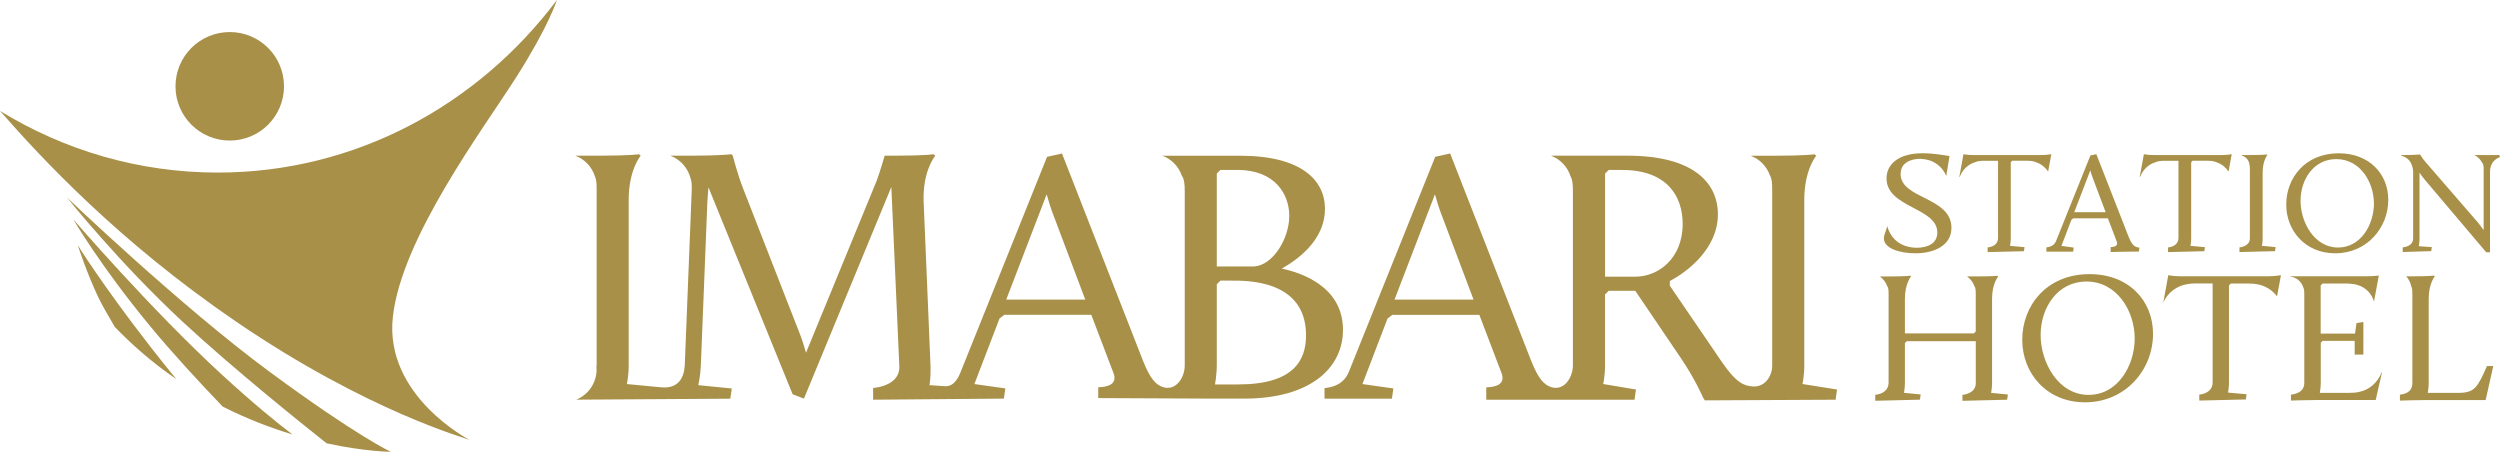 <?xml version="1.0" encoding="UTF-8"?><svg id="a" xmlns="http://www.w3.org/2000/svg" viewBox="0 0 614.69 111.1"><defs><style>.b{fill:#a89048;stroke-width:0px;}</style></defs><path class="b" d="M69.83,21.22c0,7.37-5.97,13.34-13.34,13.34s-13.34-5.97-13.34-13.34,5.97-13.34,13.34-13.34,13.34,5.97,13.34,13.34"/><path class="b" d="M16.48,48.58s12.82,16.06,28.45,30.55c12.38,11.48,28.99,24.81,35.37,29.87,9.46,2.05,15.8,2.09,15.8,2.09,0,0-8.17-3.72-29.85-19.7-21.68-15.98-49.77-42.82-49.77-42.82"/><path class="b" d="M18.01,53.92s6.53,11.26,18.69,26.02c5.6,6.8,12.42,14.16,18.05,20.03,6.01,3.04,11.85,5.25,17.17,6.86-3.84-2.89-9.5-7.5-17.33-14.68-17.39-15.95-36.58-38.23-36.58-38.23"/><path class="b" d="M19.11,60.26s2.3,7.1,5.11,12.93c1.09,2.27,2.53,4.65,3.99,7.17,1.86,1.95,3.97,3.97,6.36,6.06,2.88,2.52,5.83,4.77,8.78,6.8-1.92-2.34-4.01-4.94-6.28-7.85-12.01-15.43-17.96-25.11-17.96-25.11"/><path class="b" d="M136.93,0c-19.41,25.84-49.55,42.43-83.4,42.43-19.53,0-37.82-5.53-53.53-15.16,10.25,11.69,29.16,32.08,57.95,51.74,32.65,22.29,56.68,28.69,57.55,29.19,0,0-21.04-10.82-18.91-30.25,2.13-19.43,22.11-46.05,30.26-58.84,8.16-12.8,10.08-19.12,10.08-19.12"/><path class="b" d="M315.12,66.05c5.46-3.04,10.66-7.97,10.66-14.69,0-7.07-5.82-13.07-20.87-13.07h-19.09c2.22.84,3.96,2.62,4.74,4.86.62.89.74,2.09.74,3.92v42.8c0,2.9-2.12,6.34-5.37,5.31-1.75-.6-3.11-1.98-4.93-6.57l-19.88-50.86-3.67.81-21.22,52.83c-.56,1.4-1.59,3.69-3.9,3.57l-3.8-.26s.36-1.79.27-4.57l-1.7-40.57c-.27-7.61,2.87-11.28,2.87-11.28l-.45-.36s-1.79.36-9.67.36h-2.33s-1.25,4.3-1.97,6.18l-17.37,42.27c-.45-1.61-1.07-3.58-1.7-5.1l-13.7-35.11c-1.43-3.58-2.6-8.24-2.6-8.24l-.36-.36s-2.69.36-9.85.36h-5.14c2.42.91,4.27,2.95,4.94,5.49.31.82.36,1.85.3,3.29l-1.7,42.8c-.17,3.07-1.63,5.72-5.67,5.38h-.06s-8.51-.81-8.51-.81c0,0,.45-1.97.45-4.57v-40.74c0-7.43,2.96-10.84,2.96-10.84l-.45-.36s-1.97.36-10.03.36h-5.59c2.27.86,4.04,2.71,4.79,5.03.3.63.4,1.41.43,2.44,0,.02,0,.03,0,.05,0,.01,0,.02,0,.04,0,.38.01.77.01,1.22v42.8c0,.12-.06.21-.07.33.02.21.06.42.06.64,0,3.36-2.06,6.24-4.99,7.44l37.87-.24.36-2.51-8.24-.82s.54-2.33.63-4.84l1.61-40.3c.09-1.7.27-3.49.27-3.49l20.69,50.87,2.78,1.07,21.49-52.03,1.97,44.15c.09,3.04-2.51,4.83-6.45,5.28v2.87l32.15-.27.36-2.51-7.61-1.07,6.18-16.12,1.17-.9h21.4l5.46,14.33c.99,2.69-1.25,3.4-3.76,3.49v2.65s23.37.13,27.85.13h8.06c16.12,0,24.27-7.43,24.27-16.92,0-10.93-10.83-14.15-15.04-15.05M247.41,73.66l9.94-25.88c.36,1.34,1.07,3.67,1.79,5.46l7.7,20.42h-19.43ZM299.18,42.68l.89-.9h4.21c9.22,0,12.72,6,12.72,11.28,0,5.73-4.12,12.18-8.6,12.45h-9.22v-22.84ZM304.46,94.53h-5.73s.45-2.24.45-4.93v-19.7l.89-.9h2.42c3.58,0,18.63-.45,18.63,13.43,0,6.09-2.96,12.09-16.66,12.09"/><path class="b" d="M443.18,94.44s.45-1.97.45-4.57v-40.74c0-7.43,2.95-10.84,2.95-10.84l-.45-.36s-1.97.36-10.03.36h-5.65c2.21.83,3.94,2.6,4.73,4.83.53.9.56,2.1.56,3.95v42.8c0,2.56-1.72,5.34-4.75,5.15-2.12-.19-3.92-.68-7.52-5.87l-12.9-18.9v-1.16c4.3-2.24,11.82-7.97,11.82-16.39,0-7.79-6.09-14.42-22.21-14.42h-18.82c2.29.86,4.06,2.74,4.81,5.09.49.87.57,2.02.57,3.69v42.8c0,2.75-2.02,6.4-5.39,5.31-1.74-.6-3.09-2-4.91-6.56l-19.88-50.87-3.67.81-21.22,52.84c-.72,1.79-2.24,3.67-6,4.03v2.6h16.57l.36-2.51-7.61-1.08,6.18-16.12,1.17-.89h21.4l5.46,14.33c.99,2.69-1.25,3.4-3.76,3.49v3.04h36.45l.36-2.51-8.06-1.35s.45-1.97.45-4.57v-17.46l.9-.89h6.54l11.1,16.39c3.67,5.37,5.55,9.85,5.55,9.85l.46.7,32.14-.16.36-2.51-8.51-1.35ZM342.88,73.66l9.94-25.88c.36,1.34,1.07,3.67,1.79,5.46l7.7,20.42h-19.43ZM402.17,68.02h-7.52v-25.34l.9-.89h3.31c11.01,0,14.87,6.45,14.87,13.25,0,8.69-6.18,12.98-11.55,12.98"/><path class="b" d="M503.17,60.82c1.49-.14,2.1-.89,2.38-1.6l8.43-20.99,1.46-.32,7.9,20.21c.96,2.42,1.6,2.6,2.7,2.78l-.14.96h-1.53c-1.32,0-5.41.11-5.41.11v-1.21c1-.03,1.89-.32,1.49-1.39l-2.17-5.69h-8.51l-.46.36-2.45,6.41,3.02.43-.14,1h-6.58v-1.03ZM513.96,41.89l-3.95,10.28h7.72l-3.06-8.11c-.29-.71-.57-1.64-.71-2.17"/><path class="b" d="M575.05,37.69c7.44,0,12.17,5.02,12.17,11.46,0,6.8-5.2,13.13-13.06,13.13-7.3,0-12.03-5.52-12.03-11.99s4.59-12.6,12.92-12.6M574.87,60.86c5.59,0,8.82-5.62,8.82-10.82s-3.34-10.92-9.25-10.92c-5.55,0-8.79,5.02-8.79,10.25s3.35,11.49,9.22,11.49"/><path class="b" d="M513.78,67.4c9.53,0,15.6,6.43,15.6,14.69,0,8.71-6.66,16.83-16.74,16.83-9.35,0-15.42-7.07-15.42-15.37s5.88-16.15,16.56-16.15M513.56,97.09c7.16,0,11.31-7.21,11.31-13.87s-4.29-14-11.86-14c-7.12,0-11.27,6.43-11.27,13.14s4.29,14.73,11.81,14.73"/><path class="b" d="M614.51,38.12h-6.17c.83.34,1.48,1,1.89,1.8.42.44.44,1.05.44,1.87v14.8c-.39-.57-.96-1.32-1.42-1.89l-12.88-14.87c-.89-1.03-1.32-1.85-1.32-1.85,0,0-1.82.14-3.56.14h-1.07v.18c1.27.28,2.26,1.18,2.63,2.41.18.49.28,1.07.28,1.89v16.01c0,1.28-.96,2.03-2.56,2.21v1.14l7.01-.21.14-1-3.2-.21s.18-.85.18-1.92v-16.16c.36.53.85,1.21,1.28,1.71l15.12,17.86h.93v-19.78c0-2.96,2.46-3.63,2.46-3.63l-.18-.5Z"/><path class="b" d="M467.32,42.74c0-2.6,2.28-3.7,4.95-3.7.1,0,.17.04.26.05.6.02,1.18.13,1.74.3.1.03.21.05.31.09,1.8.65,3.25,2.03,3.96,3.8l.8-4.92c-.88-.11-3.75-.68-6.59-.68-5.91,0-8.9,2.67-8.9,6.19,0,7.22,12.49,7.12,12.49,13.31,0,2.74-2.47,3.74-5.07,3.74-.64,0-1.3-.07-1.93-.22-2.62-.5-4.69-2.5-5.28-5.09-.7,1.97-.86,2.48-.86,3,0,2.6,4.23,3.67,7.71,3.67,4.79,0,8.9-1.99,8.9-6.26,0-7.65-12.5-7.04-12.5-13.27"/><path class="b" d="M489.57,96.55s.23-1.09.23-2.46v-20.62c0-3.79,1.51-5.47,1.51-5.47l-.23-.18s-1,.14-5.11.14h-2.32c.81.6,1.44,1.39,1.79,2.36.33.46.35,1.1.35,2.11v9.08l-.45.46h-16.97v-8.48c0-3.79,1.51-5.52,1.51-5.52l-.23-.18s-1,.18-5.11.18h-2.32c.8.6,1.44,1.38,1.78,2.34.35.47.36,1.1.36,2.13v21.67c0,1.64-1.23,2.74-3.28,2.97v1.46l10.99-.27.18-1.28-4.11-.41s.23-1.09.23-2.46v-9.76l.46-.46h16.97v10.36c0,1.55-1.28,2.6-3.28,2.83v1.46l10.99-.27.18-1.28-4.11-.41Z"/><path class="b" d="M501.8,38.12h-16.65c-1.46,0-2.38-.21-2.38-.21l-1.02,5.58h.11c.65-1.77,2.04-3.12,3.88-3.64.45-.19.95-.28,1.54-.31.02,0,.03,0,.05,0h0c.14,0,.27-.01.42-.01h3.52v19c0,1.28-.96,2.14-2.56,2.31v1.14l8.93-.21.14-1-3.56-.32s.18-.85.18-1.92v-18.65l.36-.36h3.52c1.01,0,1.8.1,2.4.4,1.22.41,2.19,1.21,2.91,2.25l.78-4.26s-1.1.21-2.56.21"/><path class="b" d="M546.16,38.12h-16.65c-1.46,0-2.38-.21-2.38-.21l-1.02,5.58h.11c.65-1.77,2.04-3.12,3.88-3.64.45-.19.95-.28,1.54-.31.02,0,.03,0,.05,0h0c.14,0,.27-.01.42-.01h3.52v19c0,1.28-.96,2.14-2.56,2.31v1.14l8.93-.21.14-1-3.56-.32s.18-.85.18-1.92v-18.65l.36-.36h3.52c1.01,0,1.8.1,2.4.4,1.22.41,2.19,1.21,2.91,2.25l.78-4.26s-1.1.21-2.56.21"/><path class="b" d="M548.04,70.18l.46-.46h4.52c.7,0,1.3.05,1.84.15,2.05.32,3.82,1.42,5.01,3l.96-5.21s-1.41.27-3.29.27h-21.35c-1.87,0-3.06-.27-3.06-.27l-1.23,6.71c1.07-2.41,3.33-4.15,6.04-4.53.48-.08.99-.14,1.57-.14h4.52v24.36c0,1.64-1.23,2.74-3.28,2.97v1.46l11.45-.27.18-1.28-4.56-.41s.23-1.09.23-2.46v-23.9Z"/><path class="b" d="M611.48,90.02c-2.28,5.15-3.01,6.57-6.93,6.57h-7.62s.23-1.14.23-2.51v-20.62c0-3.79,1.51-5.52,1.51-5.52l-.23-.18s-1,.18-5.11.18h-1.71c.66.68,1.05,1.56,1.27,2.51.24.45.25,1.05.25,1.96v21.8c0,1.64-1,2.6-3.06,2.83v1.46s4.1-.14,6.39-.14h14.69l1.87-8.35h-1.55Z"/><path class="b" d="M556.15,60.43s.18-.78.18-1.81v-16.19c0-2.95,1.17-4.31,1.17-4.31l-.18-.14s-.78.14-3.99.14h-2.13v.13c.99.29,1.73,1.09,1.88,2.14.08.32.11.69.11,1.22v17.01c0,1.21-1,2.03-2.56,2.21v1.14l8.75-.21.14-1-3.38-.32Z"/><path class="b" d="M585.58,91.55c-.92,2.45-3,4.34-5.63,4.83-.64.16-1.41.21-2.4.21h-7.16s.23-1.19.23-2.56v-9.76l.45-.46h7.89v3.38h2.14v-8.03l-1.69.27-.37,2.6h-8.44v-11.86l.45-.46h5.98c.39,0,.71.04,1.04.07,0,0,0,0,0,0,0,0,0,0,0,0,.69.06,1.31.16,1.8.36,1.88.61,3.29,2.09,3.84,4l1.19-6.39s-1.41.18-3.28.18h-18.39v.08c1.41.23,2.56,1.17,3.03,2.49.26.45.31,1.03.31,1.9v21.8c0,1.64-1.23,2.6-3.28,2.83v1.46s4.33-.14,6.61-.14h14.23l1.55-6.82h-.13Z"/></svg>